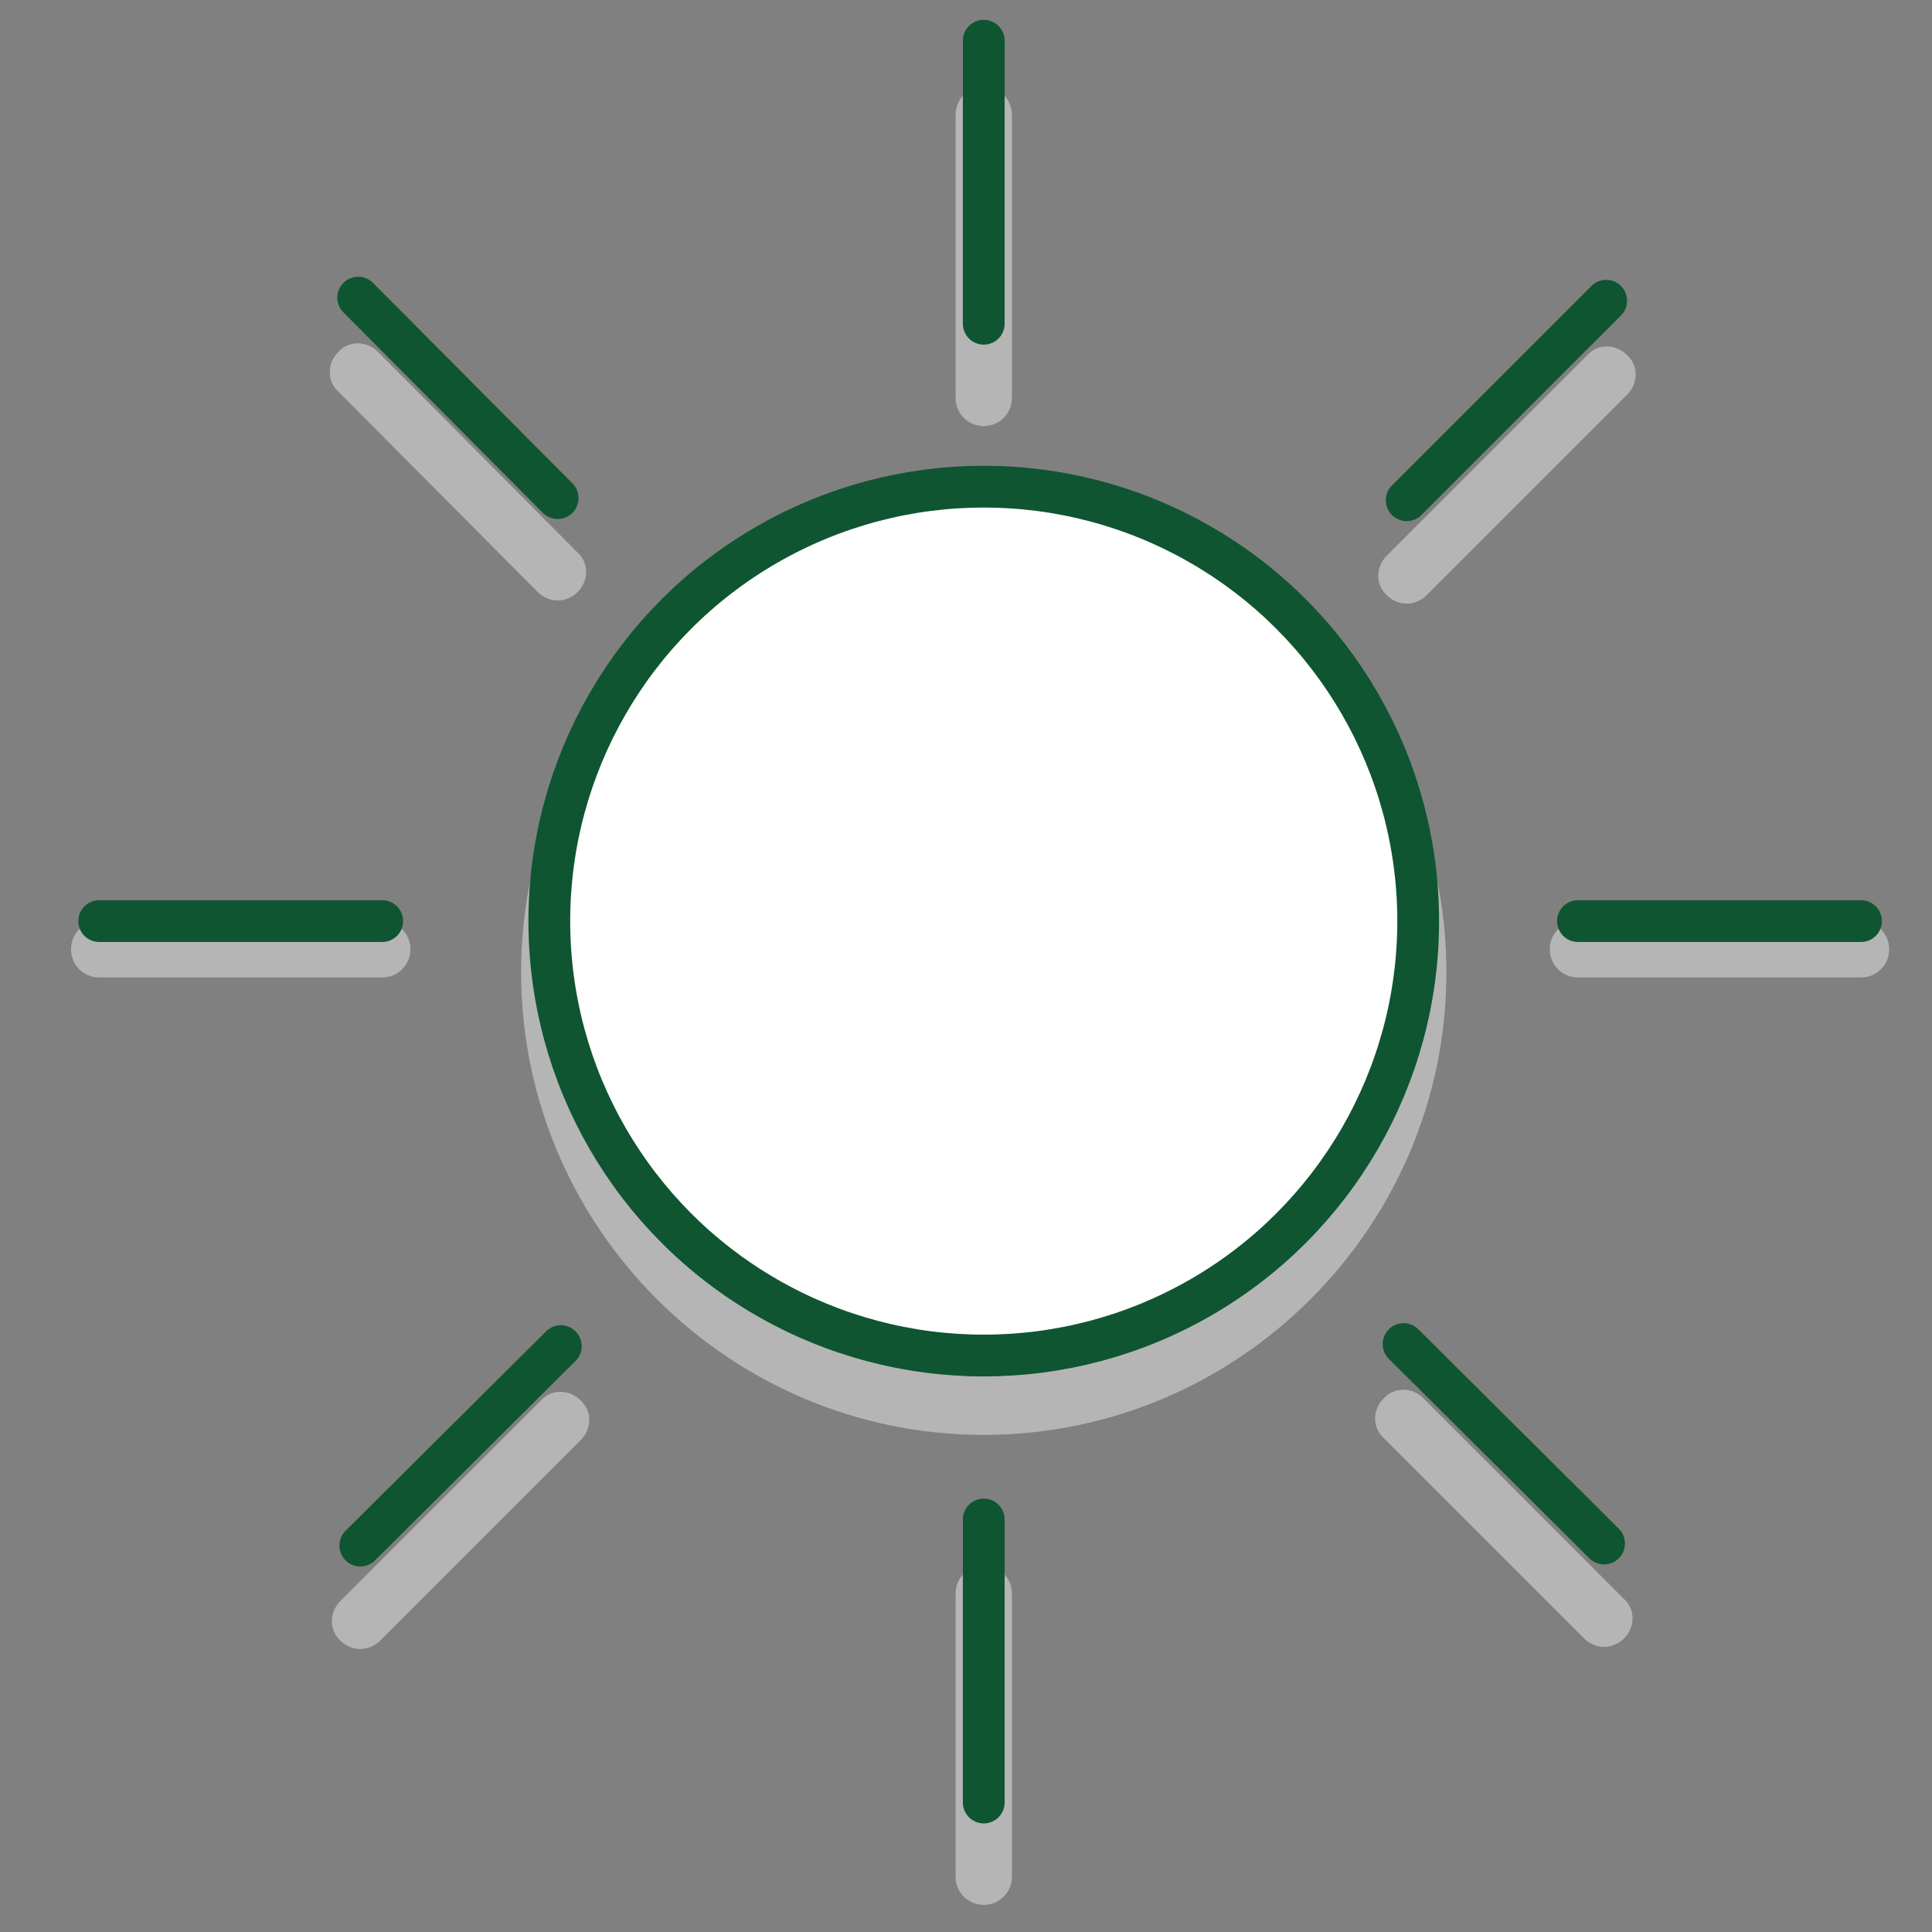 <?xml version="1.0" encoding="utf-8"?>
<!-- Generator: Adobe Illustrator 28.1.0, SVG Export Plug-In . SVG Version: 6.00 Build 0)  -->
<svg version="1.1" xmlns="http://www.w3.org/2000/svg" xmlns:xlink="http://www.w3.org/1999/xlink" x="0px" y="0px"
	 viewBox="0 0 185 185" style="enable-background:new 0 0 185 185;" xml:space="preserve">
<rect x="0" y="0" width="185" height="185" fill="#808080" stroke="none"/>
<style type="text/css">
	.st0{display:none;}
	.st1{display:inline;fill:#D2F0FA;}
	.st2{opacity:0.6;fill:#D9D9D9;}
	.st3{opacity:0.6;}
	.st4{fill:#D9D9D9;}
	.st5{opacity:0.6;fill:#D9D9D9;stroke:#D9D9D9;stroke-width:4;stroke-linecap:round;stroke-miterlimit:10;}
	.st6{fill:#D9D9D9;stroke:#D9D9D9;stroke-width:4;stroke-linecap:round;stroke-miterlimit:10;}
	.st7{fill:#D9D9D9;stroke:#D9D9D9;stroke-width:4;stroke-miterlimit:10;}
	.st8{fill:#FFFFFF;stroke:#FFFFFF;stroke-width:4;stroke-miterlimit:10;}
	.st9{fill:none;stroke:#D9D9D9;stroke-width:4;stroke-linecap:round;stroke-linejoin:round;stroke-miterlimit:10;}
	.st10{fill:#FFFFFF;stroke:#0F5532;stroke-width:4;stroke-linecap:round;stroke-miterlimit:10;}
	.st11{fill:#FFFFFF;stroke:#0F5532;stroke-width:4;stroke-linecap:round;stroke-linejoin:round;stroke-miterlimit:10;}
	.st12{fill:#FFFFFF;stroke:#0F5532;stroke-width:4;stroke-miterlimit:10;}
	.st13{fill:#FFFFFF;stroke:#0F5532;stroke-width:4;stroke-linejoin:round;stroke-miterlimit:10;}
	
		.st14{fill-rule:evenodd;clip-rule:evenodd;fill:#FFFFFF;stroke:#0F5532;stroke-width:4;stroke-linecap:round;stroke-miterlimit:10;}
	.st15{fill:#0F5532;}
	.st16{fill-rule:evenodd;clip-rule:evenodd;fill:#FFFFFF;}
	.st17{fill:none;stroke:#C5C5C5;stroke-width:3.795;stroke-linecap:round;stroke-miterlimit:10;}
	.st18{fill:none;stroke:#0F5532;stroke-width:4;stroke-linecap:round;stroke-miterlimit:10;}
	.st19{fill:none;stroke:#C5C5C5;stroke-width:3.795;stroke-miterlimit:10;}
	.st20{fill:#FFFFFF;}
	.st21{fill:none;stroke:#0F5532;stroke-width:4;stroke-miterlimit:10;}
	.st22{fill:#0F5532;stroke:#0F5532;stroke-width:4;stroke-linejoin:round;stroke-miterlimit:10;}
	.st23{fill:#0F5532;stroke:#FFFFFF;stroke-width:4.708;stroke-miterlimit:10;}
	.st24{fill:#FFFFFF;stroke:#0F5532;stroke-width:3.442;stroke-miterlimit:10;}
	.st25{fill:none;stroke:#C5C5C5;stroke-width:3.261;stroke-miterlimit:10;}
	.st26{fill:none;stroke:#C5C5C5;stroke-width:3.198;stroke-linecap:round;stroke-miterlimit:10;}
	.st27{fill:none;stroke:#0F5532;stroke-width:4;stroke-linecap:round;stroke-linejoin:round;stroke-miterlimit:10;}
	.st28{fill:none;stroke:#C5C5C5;stroke-width:4.208;stroke-linecap:round;stroke-miterlimit:10;}
	.st29{fill:#0F5532;stroke:#FFFFFF;stroke-width:6.162;stroke-miterlimit:10;}
	.st30{fill:#0F5532;stroke:#FFFFFF;stroke-width:3.992;stroke-miterlimit:10;}
	.st31{fill-rule:evenodd;clip-rule:evenodd;fill:#FFFFFF;stroke:#0F5532;stroke-width:4;stroke-miterlimit:10;}
	
		.st32{fill-rule:evenodd;clip-rule:evenodd;fill:#FFFFFF;stroke:#0F5532;stroke-width:4;stroke-linejoin:round;stroke-miterlimit:10;}
	.st33{fill-rule:evenodd;clip-rule:evenodd;fill:#0F5532;}
	.st34{fill:#343B43;}
	.st35{fill:#0F5532;stroke:#FFFFFF;stroke-width:4;stroke-miterlimit:10;}
	.st36{fill:#0F5532;stroke:#0F5532;stroke-width:4;stroke-miterlimit:10;}
	.st37{fill:none;stroke:#0F5532;stroke-width:4;stroke-linejoin:round;stroke-miterlimit:10;}
	.st38{fill:#FFFFFF;stroke:#0F5532;stroke-miterlimit:10;}
	.st39{fill:none;stroke:#FFFFFF;stroke-width:4;stroke-linecap:round;stroke-linejoin:round;stroke-miterlimit:10;}
	.st40{fill:none;stroke:#0F5532;stroke-width:3.5;stroke-linecap:round;stroke-linejoin:round;stroke-miterlimit:10;}
	.st41{fill:none;stroke:#4C4238;stroke-width:3.03;stroke-linecap:round;stroke-linejoin:round;stroke-miterlimit:10;}
	.st42{fill:none;stroke:#FFFFFF;stroke-width:3;stroke-linecap:round;stroke-linejoin:round;stroke-dasharray:11.724,11.724;}
	.st43{fill:#0F5532;stroke:#FFFFFF;stroke-width:4;stroke-linecap:round;stroke-linejoin:round;stroke-miterlimit:10;}
	.st44{fill:none;stroke:#0F5532;stroke-width:3.905;stroke-linecap:round;stroke-linejoin:round;stroke-miterlimit:10;}
	.st45{opacity:0.6;fill:none;stroke:#D9D9D9;stroke-width:4;stroke-linecap:round;stroke-miterlimit:10;}
	.st46{fill:#0F5532;stroke:#0F5532;stroke-width:4;stroke-linecap:round;stroke-miterlimit:10;}
	.st47{fill:#FFFFFF;stroke:#0F5532;stroke-width:2.799;stroke-linejoin:round;stroke-miterlimit:10;}
	.st48{fill:#FFFFFF;stroke:#0F5532;stroke-width:2.064;stroke-linejoin:round;stroke-miterlimit:10;}
	.st49{fill:none;stroke:#0F5532;stroke-width:4;stroke-miterlimit:10;enable-background:new    ;}
	.st50{fill:#FFFFFF;stroke:#0F5532;stroke-width:2.338;stroke-linejoin:round;stroke-miterlimit:10;}
	.st51{fill:none;stroke:#0F5532;stroke-width:4.694;stroke-miterlimit:10;enable-background:new    ;}
	
		.st52{fill-rule:evenodd;clip-rule:evenodd;fill:#FFFFFF;stroke:#0F5532;stroke-width:4;stroke-linecap:round;stroke-linejoin:round;stroke-miterlimit:10;}
	.st53{fill:#FFFFFF;stroke:#0F5532;stroke-width:1.677;stroke-linejoin:round;stroke-miterlimit:10;}
	.st54{fill:none;stroke:#0F5532;stroke-width:4;stroke-linecap:round;stroke-miterlimit:10;stroke-dasharray:0,10;}
	.st55{fill:#FFFFFF;stroke:#FFFFFF;stroke-width:1.916;stroke-miterlimit:10;}
	.st56{fill:#0F5532;stroke:#FFFFFF;stroke-width:1.919;stroke-miterlimit:10;}
	.st57{enable-background:new    ;}
	.st58{fill:none;stroke:#0F5532;stroke-width:5;stroke-linecap:round;stroke-miterlimit:10;}
	.st59{fill:none;stroke:#0F5532;stroke-width:5;stroke-linecap:round;stroke-miterlimit:10;stroke-dasharray:0,13.233;}
	.st60{fill:none;stroke:#C5C5C5;stroke-width:4;stroke-miterlimit:10;}
	.st61{fill:#FFFFFF;stroke:#0F5532;stroke-width:3.337;stroke-linecap:round;stroke-linejoin:round;stroke-miterlimit:10;}
	.st62{fill:none;stroke:#0F5532;stroke-width:3.337;stroke-linecap:round;stroke-linejoin:round;stroke-miterlimit:10;}
</style>
<g id="Tekst" class="st0">
	<rect x="-1280.2" y="-390.2" class="st1" width="1690.8" height="3461.9"/>
</g>
<g id="Schaduw">
	<g>
		<path class="st2" d="M94.2,48.8c-24.4,0-44.3,19.9-44.3,44.3s19.9,44.3,44.3,44.3s44.3-19.9,44.3-44.3S118.7,48.8,94.2,48.8z"/>
	</g>
	<g>
		<path class="st2" d="M94.2,8.3c-1.5,0-2.7,1.2-2.7,2.7v27.1c0,1.5,1.2,2.7,2.7,2.7s2.7-1.2,2.7-2.7V11C96.9,9.5,95.7,8.3,94.2,8.3
			z"/>
	</g>
	<g>
		<path class="st2" d="M94.2,149.9c-1.5,0-2.7,1.2-2.7,2.7v27.1c0,1.5,1.2,2.7,2.7,2.7s2.7-1.2,2.7-2.7v-27.1
			C96.9,151.1,95.7,149.9,94.2,149.9z"/>
	</g>
	<g>
		<path class="st2" d="M178.2,88.2h-27.1c-1.5,0-2.7,1.2-2.7,2.7s1.2,2.7,2.7,2.7h27.1c1.5,0,2.7-1.2,2.7-2.7S179.7,88.2,178.2,88.2
			z"/>
	</g>
	<g>
		<path class="st2" d="M36.6,88.2H9.5c-1.5,0-2.7,1.2-2.7,2.7s1.2,2.7,2.7,2.7h27.1c1.5,0,2.7-1.2,2.7-2.7S38.1,88.2,36.6,88.2z"/>
	</g>
	<g>
		<path class="st2" d="M134.7,57.8c0.7,0,1.4-0.3,1.9-0.8l19.2-19.2c1.1-1.1,1.1-2.8,0-3.8c-1.1-1.1-2.8-1.1-3.8,0l-19.2,19.2
			c-1.1,1.1-1.1,2.8,0,3.8C133.3,57.5,134,57.8,134.7,57.8z"/>
	</g>
	<g>
		<path class="st2" d="M51.8,134.1l-19.2,19.2c-1.1,1.1-1.1,2.8,0,3.8c0.5,0.5,1.2,0.8,1.9,0.8c0.7,0,1.4-0.3,1.9-0.8l19.2-19.2
			c1.1-1.1,1.1-2.8,0-3.8C54.5,133,52.8,133,51.8,134.1z"/>
	</g>
	<g>
		<path class="st2" d="M136.3,133.9c-1.1-1.1-2.8-1.1-3.8,0c-1.1,1.1-1.1,2.8,0,3.8l19.2,19.2c0.5,0.5,1.2,0.8,1.9,0.8
			s1.4-0.3,1.9-0.8c1.1-1.1,1.1-2.8,0-3.8L136.3,133.9z"/>
	</g>
	<g>
		<path class="st2" d="M51.5,56.7c0.5,0.5,1.2,0.8,1.9,0.8s1.4-0.3,1.9-0.8c1.1-1.1,1.1-2.8,0-3.8L36.2,33.7c-1.1-1.1-2.8-1.1-3.8,0
			c-1.1,1.1-1.1,2.8,0,3.8L51.5,56.7z"/>
	</g>
</g>
<g id="Iconen">
	<g>
		<circle class="st10" cx="94.2" cy="88.2" r="41.6"/>
		<g>
			<g>
				<line class="st18" x1="94.2" y1="3.9" x2="94.2" y2="31"/>
				<line class="st18" x1="94.2" y1="145.5" x2="94.2" y2="172.6"/>
				<line class="st18" x1="178.2" y1="88.2" x2="151.1" y2="88.2"/>
				<line class="st18" x1="36.6" y1="88.2" x2="9.5" y2="88.2"/>
			</g>
			<g>
				<line class="st18" x1="153.8" y1="28.8" x2="134.7" y2="47.9"/>
				<line class="st18" x1="53.7" y1="128.9" x2="34.5" y2="148"/>
				<line class="st18" x1="153.6" y1="147.8" x2="134.4" y2="128.7"/>
				<line class="st18" x1="53.4" y1="47.7" x2="34.3" y2="28.5"/>
			</g>
		</g>
	</g>
</g>
</svg>
